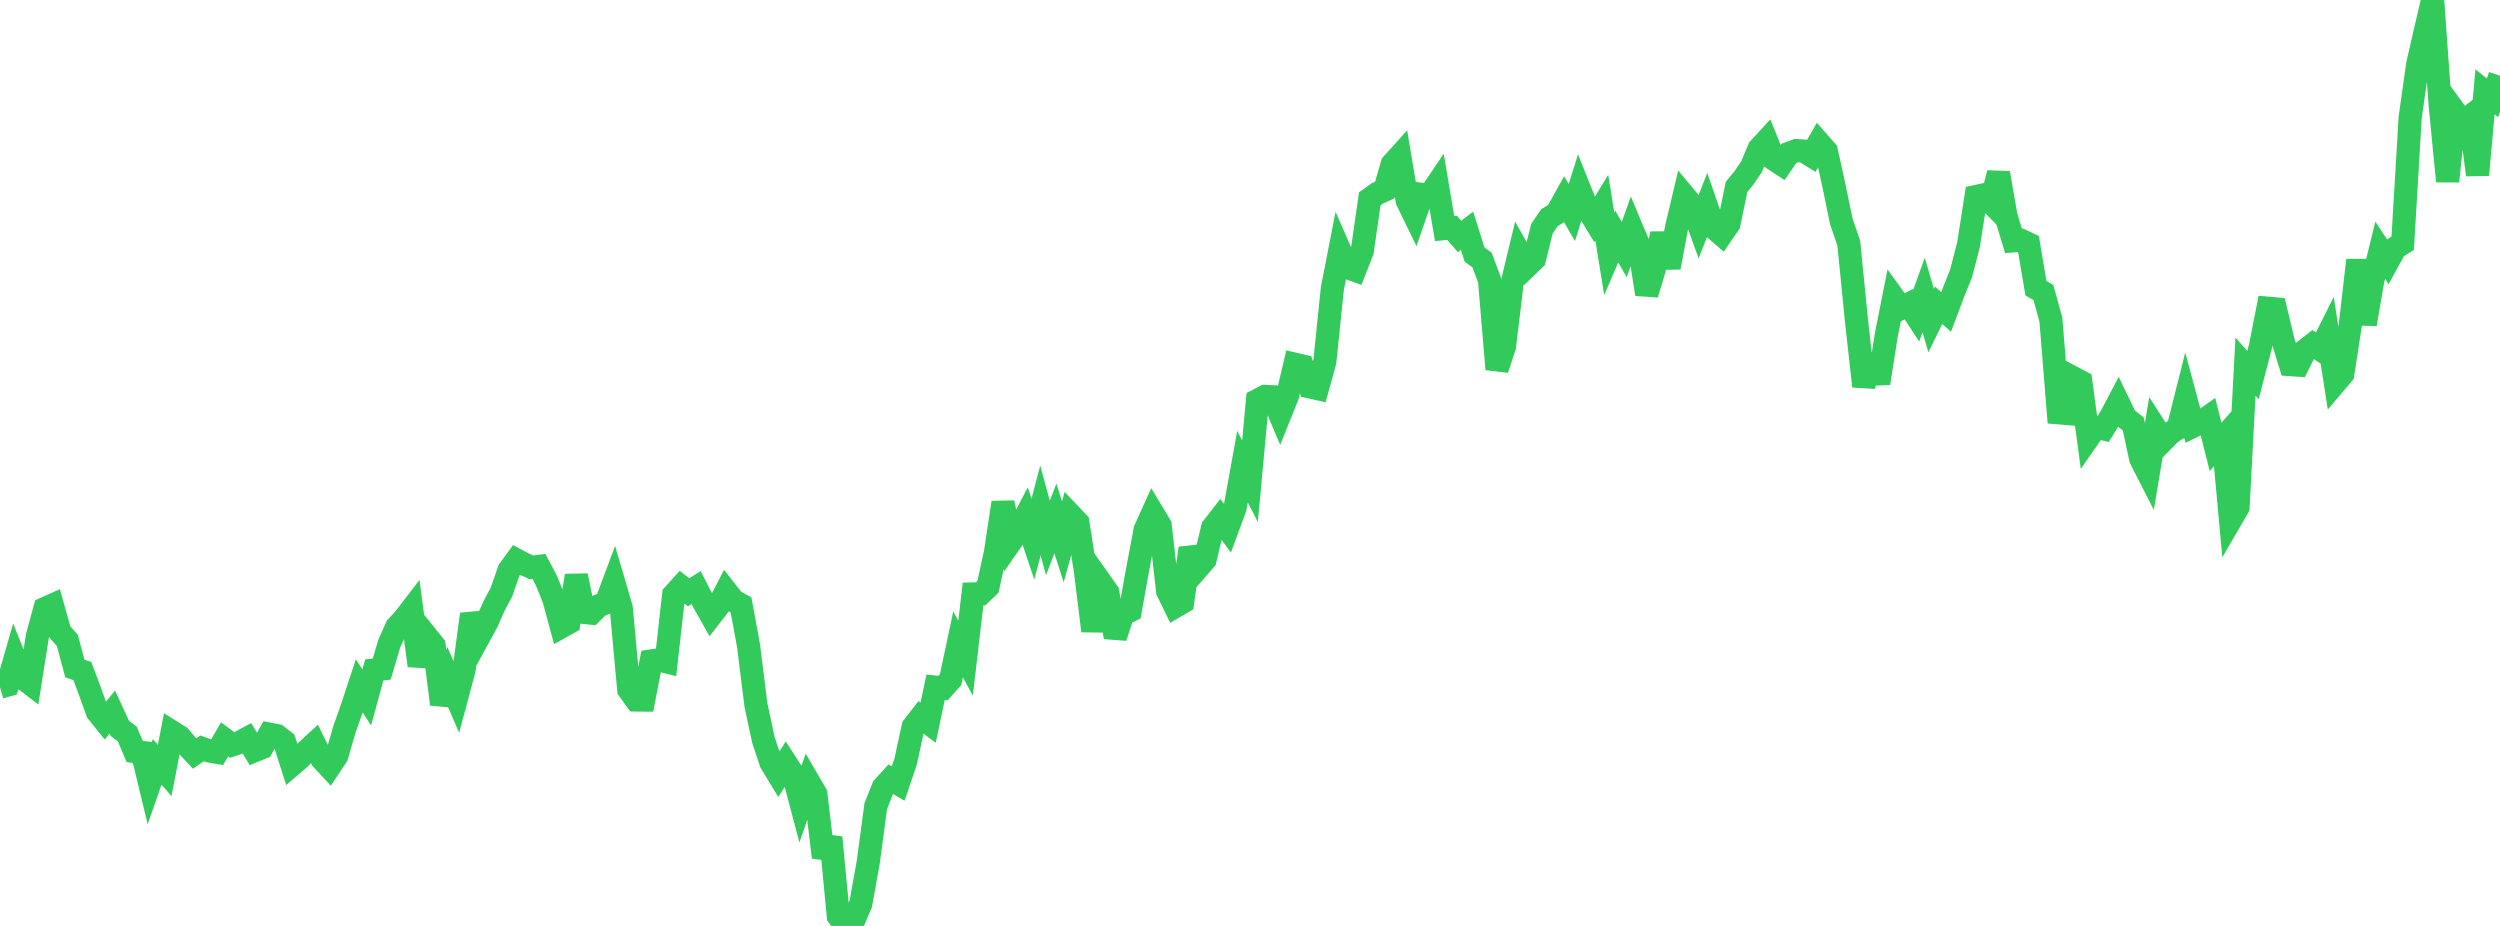 <?xml version="1.0" standalone="no"?>
<!DOCTYPE svg PUBLIC "-//W3C//DTD SVG 1.1//EN" "http://www.w3.org/Graphics/SVG/1.1/DTD/svg11.dtd">

<svg width="135" height="50" viewBox="0 0 135 50" preserveAspectRatio="none" 
  xmlns="http://www.w3.org/2000/svg"
  xmlns:xlink="http://www.w3.org/1999/xlink">


<polyline points="0.0, 37.111 0.404, 36.997 0.808, 35.59 1.213, 36.599 1.617, 36.909 2.021, 34.344 2.425, 32.862 2.829, 32.681 3.234, 34.124 3.638, 34.586 4.042, 36.094 4.446, 36.239 4.85, 37.313 5.254, 38.439 5.659, 38.944 6.063, 38.455 6.467, 39.329 6.871, 39.634 7.275, 40.58 7.68, 40.631 8.084, 42.301 8.488, 41.139 8.892, 41.608 9.296, 39.527 9.701, 39.78 10.105, 40.258 10.509, 40.692 10.913, 40.412 11.317, 40.556 11.722, 40.624 12.126, 39.925 12.53, 40.227 12.934, 40.093 13.338, 39.876 13.743, 40.539 14.147, 40.372 14.551, 39.645 14.955, 39.723 15.359, 40.039 15.763, 41.305 16.168, 40.958 16.572, 40.535 16.976, 40.161 17.38, 40.984 17.784, 41.421 18.189, 40.81 18.593, 39.402 18.997, 38.266 19.401, 37.037 19.805, 37.662 20.21, 36.178 20.614, 36.128 21.018, 34.759 21.422, 33.853 21.826, 33.418 22.231, 32.891 22.635, 35.946 23.039, 34.36 23.443, 34.862 23.847, 38.029 24.251, 36.732 24.656, 37.673 25.06, 36.169 25.464, 33.167 25.868, 34.377 26.272, 33.638 26.677, 32.726 27.081, 31.964 27.485, 30.8 27.889, 30.241 28.293, 30.457 28.698, 30.637 29.102, 30.585 29.506, 31.351 29.91, 32.351 30.314, 33.848 30.719, 33.622 31.123, 31.084 31.527, 33.069 31.931, 33.11 32.335, 32.711 32.74, 32.538 33.144, 31.455 33.548, 32.83 33.952, 37.238 34.356, 37.799 34.76, 37.803 35.165, 35.692 35.569, 35.632 35.973, 35.734 36.377, 32.118 36.781, 31.671 37.186, 31.983 37.59, 31.73 37.994, 32.516 38.398, 33.232 38.802, 32.708 39.207, 31.923 39.611, 32.442 40.015, 32.663 40.419, 34.852 40.823, 38.087 41.228, 39.968 41.632, 41.181 42.036, 41.848 42.44, 41.2 42.844, 41.821 43.249, 43.354 43.653, 42.187 44.057, 42.882 44.461, 46.296 44.865, 45.225 45.269, 49.467 45.674, 50.0 46.078, 49.763 46.482, 48.806 46.886, 46.56 47.29, 43.532 47.695, 42.515 48.099, 42.074 48.503, 42.312 48.907, 41.117 49.311, 39.245 49.716, 38.724 50.12, 39.025 50.524, 37.108 50.928, 37.154 51.332, 36.701 51.737, 34.798 52.141, 35.538 52.545, 32.076 52.949, 32.07 53.353, 31.685 53.757, 29.819 54.162, 27.137 54.566, 29.27 54.97, 28.686 55.374, 27.909 55.778, 29.113 56.183, 27.564 56.587, 29.05 56.991, 27.999 57.395, 29.259 57.799, 27.794 58.204, 28.22 58.608, 30.793 59.012, 34.069 59.416, 31.417 59.82, 31.99 60.225, 34.411 60.629, 33.182 61.033, 32.977 61.437, 30.73 61.841, 28.596 62.246, 27.703 62.65, 28.376 63.054, 31.927 63.458, 32.754 63.862, 32.519 64.266, 29.604 64.671, 30.683 65.075, 30.218 65.479, 28.497 65.883, 27.979 66.287, 28.53 66.692, 27.432 67.096, 25.197 67.5, 25.987 67.904, 21.618 68.308, 21.407 68.713, 21.425 69.117, 22.385 69.521, 21.381 69.925, 19.669 70.329, 19.763 70.734, 20.891 71.138, 20.982 71.542, 19.522 71.946, 15.593 72.35, 13.521 72.754, 14.446 73.159, 14.592 73.563, 13.555 73.967, 10.739 74.371, 10.448 74.775, 10.264 75.18, 8.867 75.584, 8.418 75.988, 10.832 76.392, 11.662 76.796, 10.496 77.201, 10.543 77.605, 9.945 78.009, 12.342 78.413, 12.302 78.817, 12.766 79.222, 12.461 79.626, 13.746 80.03, 14.039 80.434, 15.123 80.838, 19.937 81.243, 18.706 81.647, 15.334 82.051, 13.66 82.455, 14.38 82.859, 13.99 83.263, 12.35 83.668, 11.761 84.072, 11.503 84.476, 10.779 84.88, 11.478 85.284, 10.194 85.689, 11.211 86.093, 11.877 86.497, 11.213 86.901, 13.713 87.305, 12.77 87.71, 13.478 88.114, 12.339 88.518, 13.301 88.922, 15.887 89.326, 14.551 89.731, 12.624 90.135, 14.441 90.539, 12.27 90.943, 10.568 91.347, 11.052 91.751, 12.179 92.156, 11.144 92.56, 12.315 92.964, 12.663 93.368, 12.073 93.772, 10.094 94.177, 9.601 94.581, 9.008 94.985, 8.036 95.389, 7.596 95.793, 8.6 96.198, 8.867 96.602, 8.28 97.006, 8.131 97.41, 8.16 97.814, 8.41 98.219, 7.701 98.623, 8.16 99.027, 9.994 99.431, 11.957 99.835, 13.132 100.24, 17.221 100.644, 20.859 101.048, 19.156 101.452, 20.691 101.856, 18.117 102.26, 16.079 102.665, 16.64 103.069, 16.427 103.473, 17.049 103.877, 15.928 104.281, 17.307 104.686, 16.486 105.09, 16.845 105.494, 15.773 105.898, 14.767 106.302, 13.208 106.707, 10.613 107.111, 10.525 107.515, 10.937 107.919, 9.345 108.323, 11.667 108.728, 13.006 109.132, 12.976 109.536, 13.167 109.94, 15.561 110.344, 15.798 110.749, 17.259 111.153, 22.29 111.557, 22.324 111.961, 20.403 112.365, 20.616 112.769, 23.641 113.174, 23.06 113.578, 23.156 113.982, 22.505 114.386, 21.739 114.79, 22.574 115.195, 22.891 115.599, 24.774 116.003, 25.566 116.407, 23.15 116.811, 23.784 117.216, 23.375 117.62, 23.124 118.024, 21.515 118.428, 23.015 118.832, 22.813 119.237, 22.526 119.641, 24.131 120.045, 23.673 120.449, 28.088 120.853, 27.391 121.257, 19.794 121.662, 20.257 122.066, 18.698 122.47, 16.643 122.874, 16.68 123.278, 18.378 123.683, 19.689 124.087, 19.717 124.491, 18.91 124.895, 18.594 125.299, 18.871 125.704, 18.063 126.108, 20.667 126.512, 20.189 126.916, 17.552 127.32, 14.052 127.725, 17.503 128.129, 15.149 128.533, 13.51 128.937, 14.129 129.341, 13.39 129.746, 13.134 130.15, 6.344 130.554, 3.483 130.958, 1.716 131.362, 0.0 131.766, 5.632 132.171, 9.789 132.575, 6.045 132.979, 6.601 133.383, 6.287 133.787, 9.445 134.192, 4.958 134.596, 5.282 135.0, 4.089" fill="none" stroke="#32ca5b" stroke-width="1.25"/>

</svg>